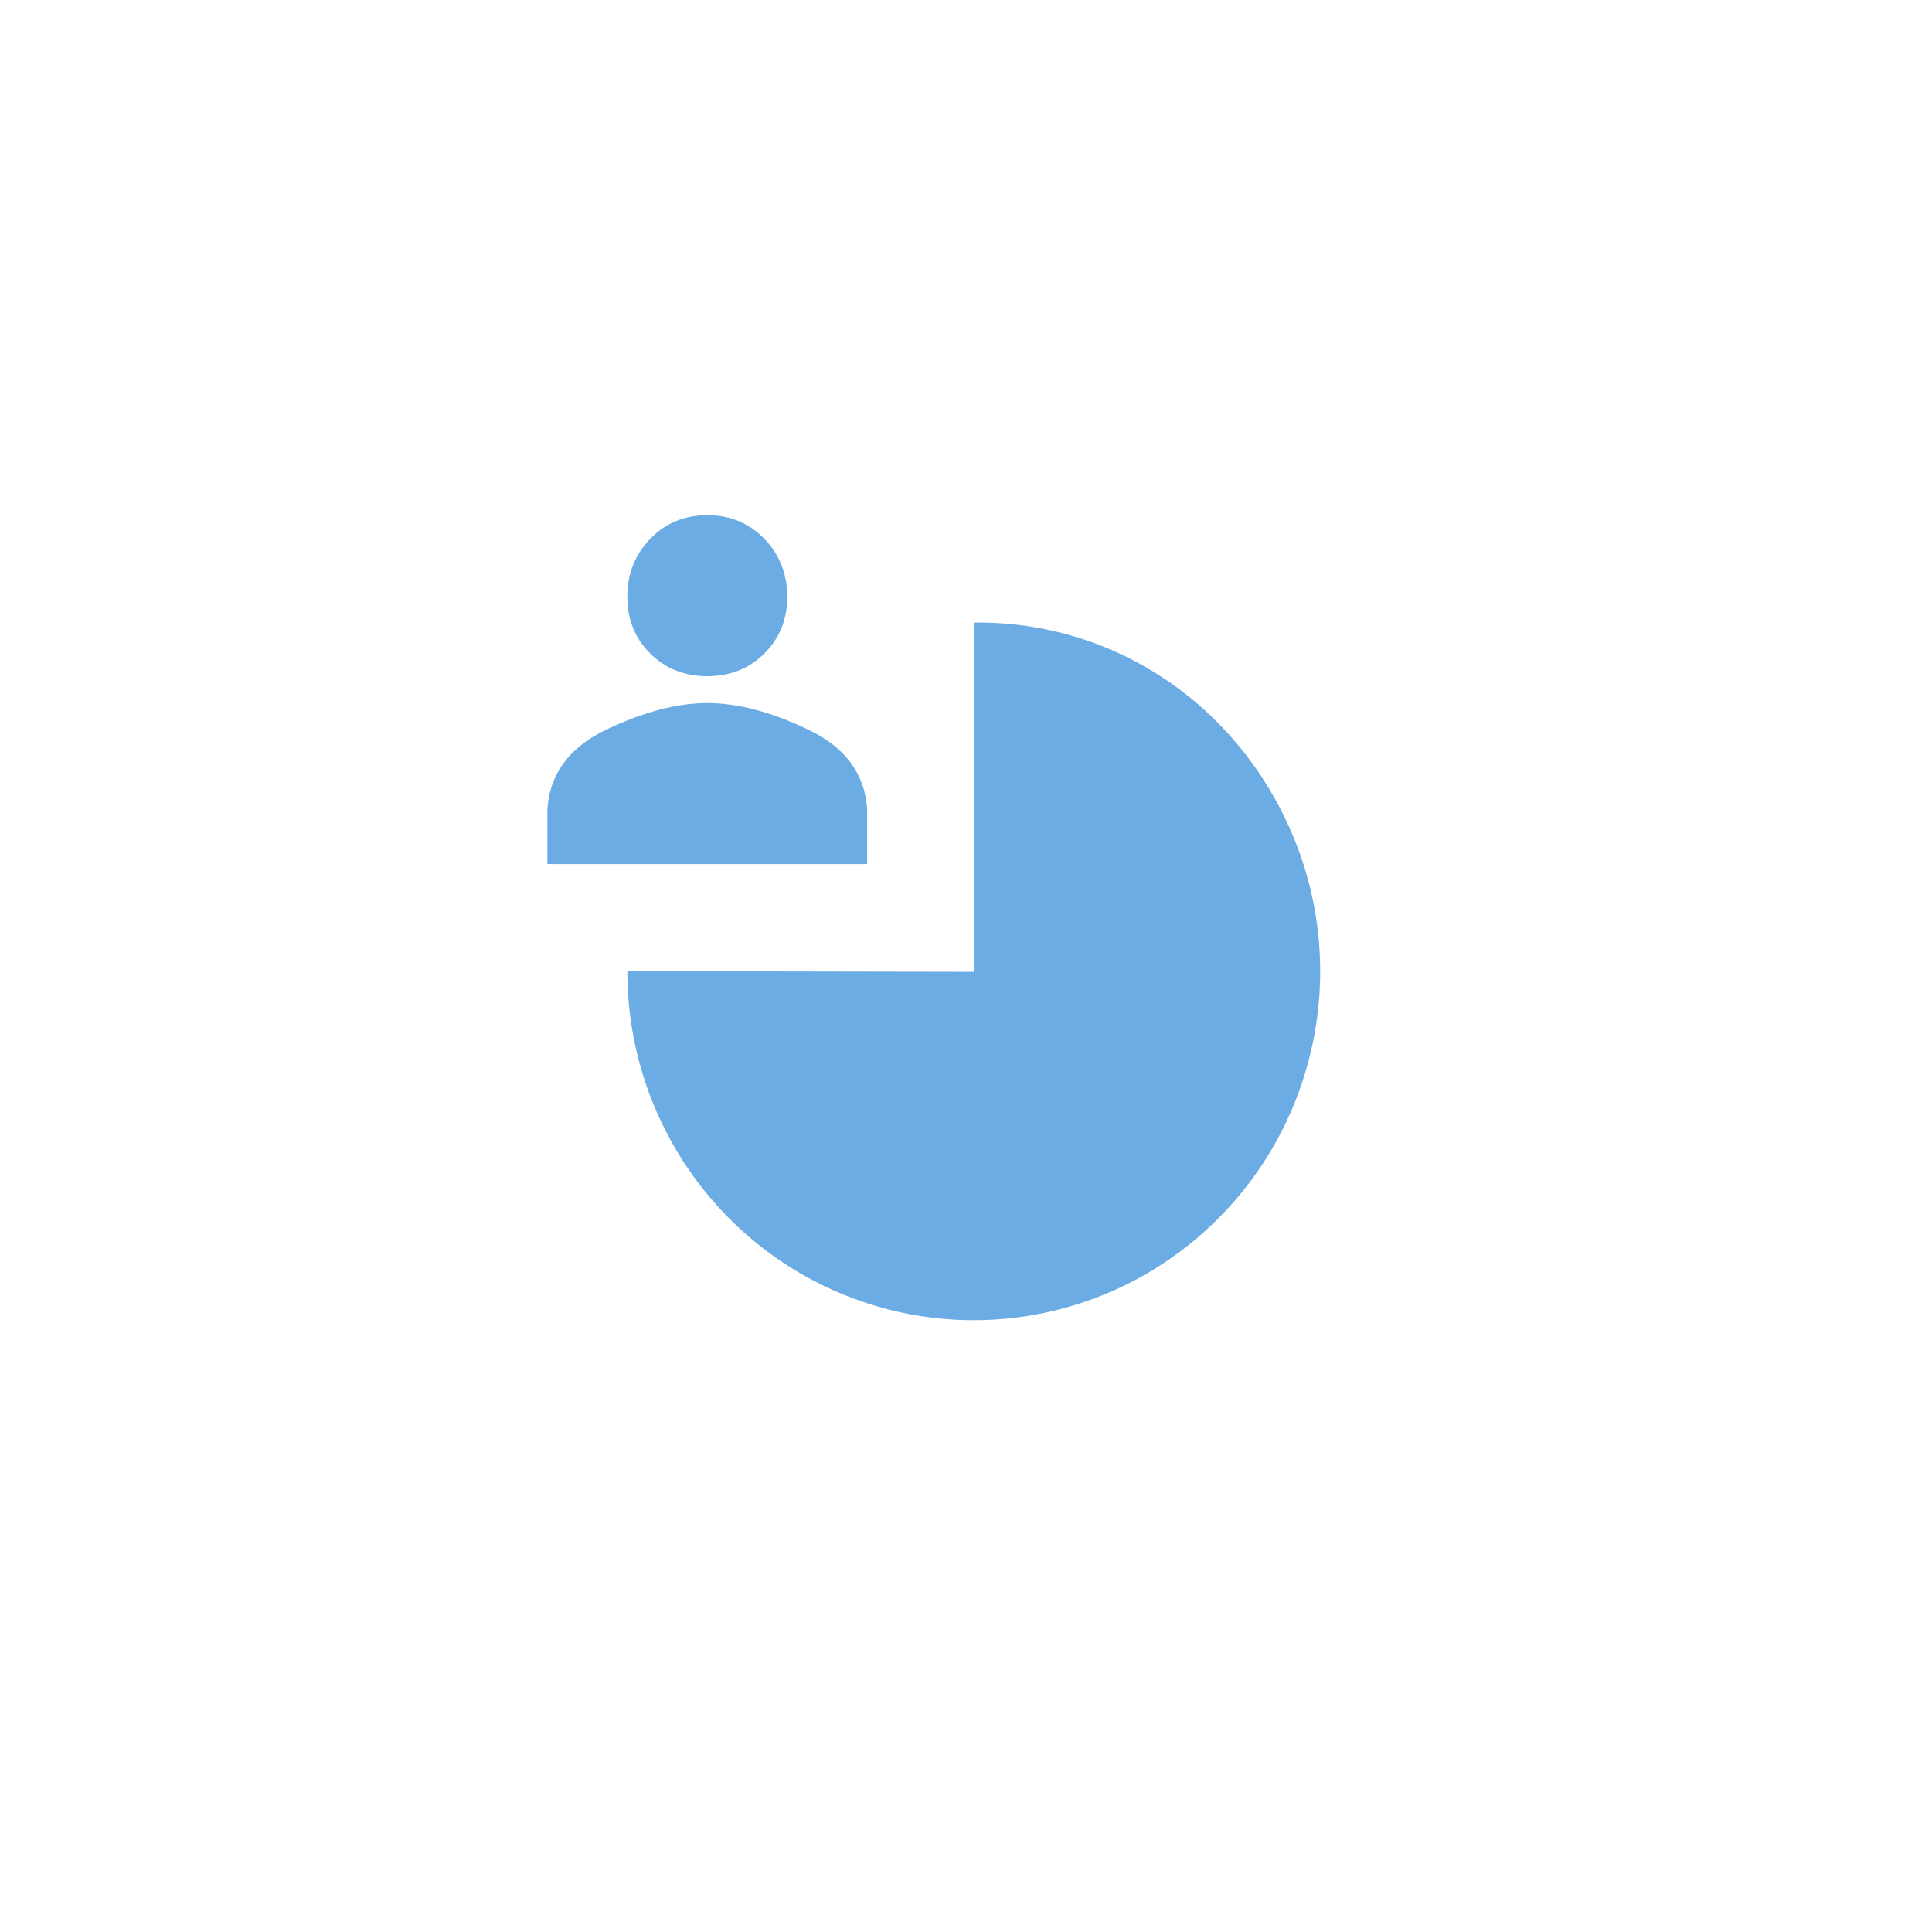 <svg xmlns="http://www.w3.org/2000/svg" width="60" height="60" viewBox="0 0 60 60">
    <g fill="none" fill-rule="evenodd">
        <g fill="#6CACE4" fill-rule="nonzero">
            <g>
                <g>
                    <g>
                        <path d="M2.483 14.162l10.758.019V3.334c4.364-.053 8.196 2.553 9.902 6.597 1.706 4.044.817 8.726-2.25 11.85-3.067 3.126-7.706 4.076-11.742 2.405-4.036-1.67-6.67-5.63-6.668-10.024zm7.448-3.329H0V9.115C.078 8.02.691 7.2 1.84 6.654c1.149-.547 2.19-.82 3.126-.82.934 0 1.976.273 3.125.82C9.24 7.2 9.853 8.02 9.93 9.114v1.72zM4.966 0c.709 0 1.3.245 1.773.735.473.49.71 1.089.71 1.794 0 .706-.237 1.295-.71 1.765S5.675 5 4.966 5c-.71 0-1.301-.235-1.774-.706-.473-.47-.71-1.059-.71-1.765 0-.705.237-1.304.71-1.794S4.256 0 4.966 0z" transform="translate(-440 -210) translate(440 210) translate(17 16)"/>
                    </g>
                </g>
            </g>
        </g>
    </g>
</svg>
